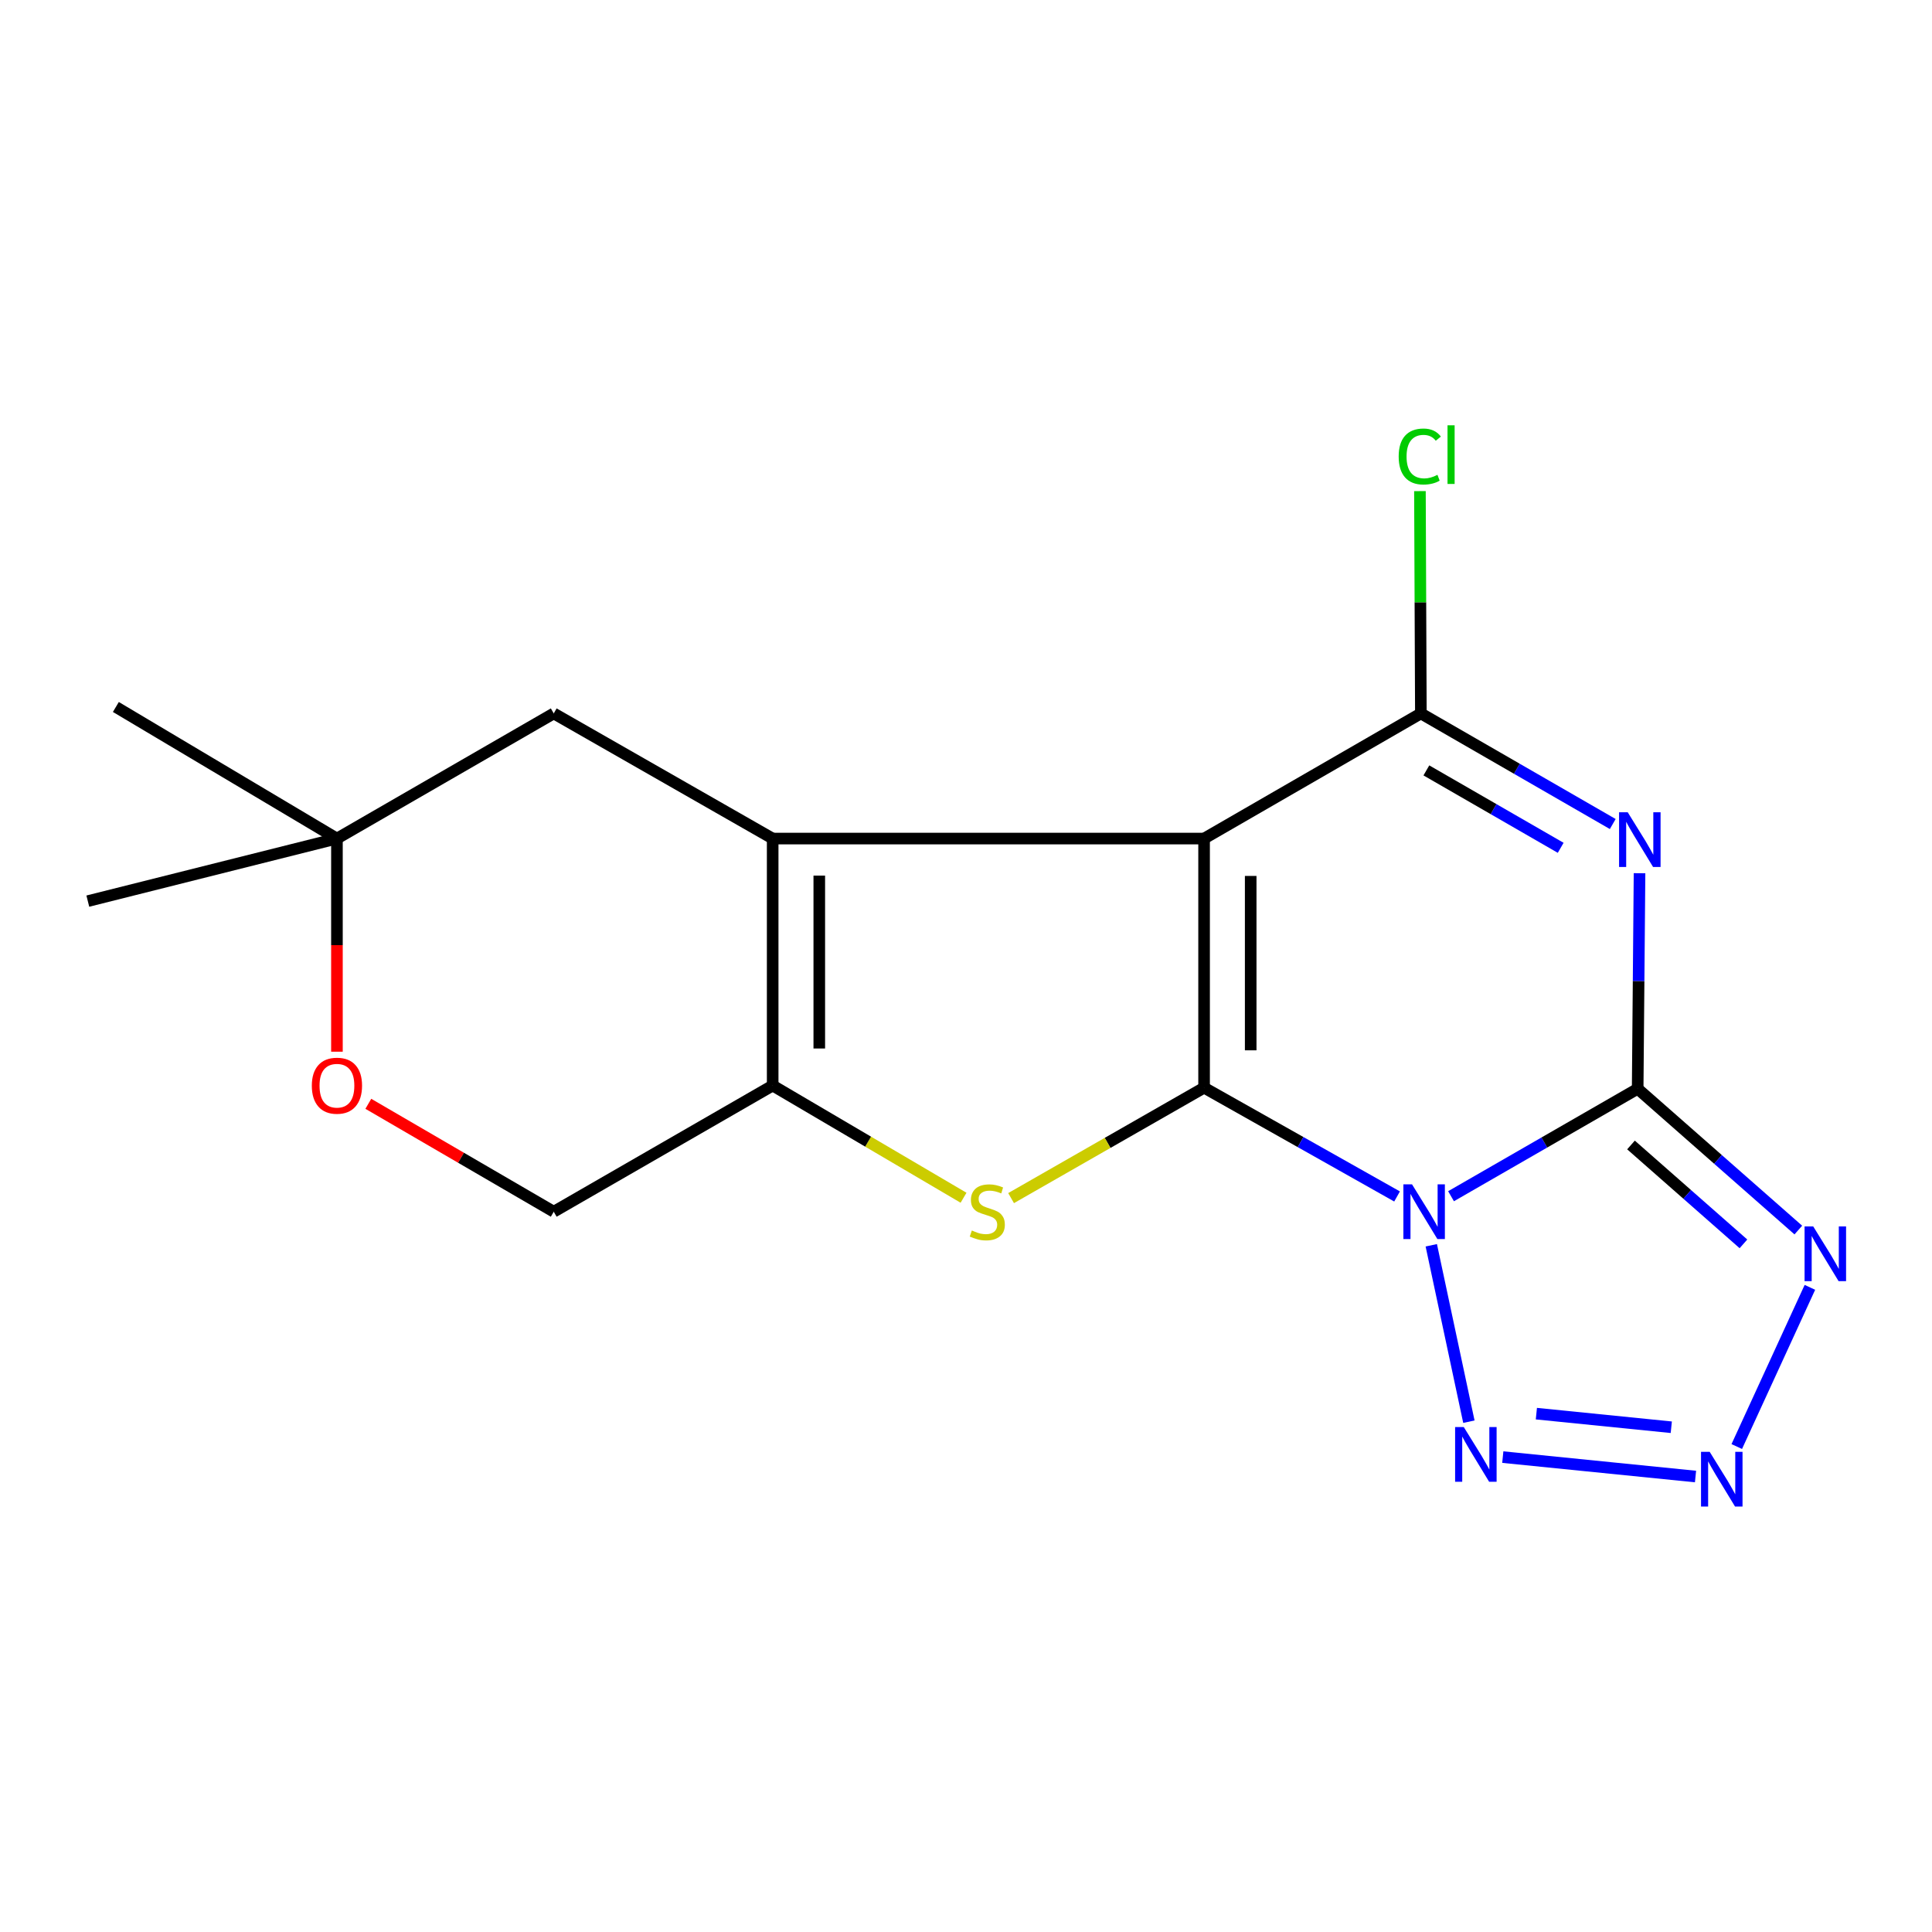 <?xml version='1.0' encoding='iso-8859-1'?>
<svg version='1.1' baseProfile='full'
              xmlns='http://www.w3.org/2000/svg'
                      xmlns:rdkit='http://www.rdkit.org/xml'
                      xmlns:xlink='http://www.w3.org/1999/xlink'
                  xml:space='preserve'
width='1000px' height='1000px' viewBox='0 0 1000 1000'>
<!-- END OF HEADER -->
<rect style='opacity:1.0;fill:#FFFFFF;stroke:none' width='1000' height='1000' x='0' y='0'> </rect>
<path class='bond-0' d='M 623.232,562.986 L 673.175,591.137' style='fill:none;fill-rule:evenodd;stroke:#000000;stroke-width:6px;stroke-linecap:butt;stroke-linejoin:miter;stroke-opacity:1' />
<path class='bond-0' d='M 673.175,591.137 L 723.118,619.287' style='fill:none;fill-rule:evenodd;stroke:#0000FF;stroke-width:6px;stroke-linecap:butt;stroke-linejoin:miter;stroke-opacity:1' />
<path class='bond-1' d='M 623.232,562.986 L 623.232,434.041' style='fill:none;fill-rule:evenodd;stroke:#000000;stroke-width:6px;stroke-linecap:butt;stroke-linejoin:miter;stroke-opacity:1' />
<path class='bond-1' d='M 647.357,543.644 L 647.357,453.383' style='fill:none;fill-rule:evenodd;stroke:#000000;stroke-width:6px;stroke-linecap:butt;stroke-linejoin:miter;stroke-opacity:1' />
<path class='bond-6' d='M 623.232,562.986 L 573.286,591.563' style='fill:none;fill-rule:evenodd;stroke:#000000;stroke-width:6px;stroke-linecap:butt;stroke-linejoin:miter;stroke-opacity:1' />
<path class='bond-6' d='M 573.286,591.563 L 523.339,620.139' style='fill:none;fill-rule:evenodd;stroke:#CCCC00;stroke-width:6px;stroke-linecap:butt;stroke-linejoin:miter;stroke-opacity:1' />
<path class='bond-2' d='M 751.054,619.164 L 799.355,591.357' style='fill:none;fill-rule:evenodd;stroke:#0000FF;stroke-width:6px;stroke-linecap:butt;stroke-linejoin:miter;stroke-opacity:1' />
<path class='bond-2' d='M 799.355,591.357 L 847.656,563.549' style='fill:none;fill-rule:evenodd;stroke:#000000;stroke-width:6px;stroke-linecap:butt;stroke-linejoin:miter;stroke-opacity:1' />
<path class='bond-8' d='M 740.829,644.554 L 760.295,735.864' style='fill:none;fill-rule:evenodd;stroke:#0000FF;stroke-width:6px;stroke-linecap:butt;stroke-linejoin:miter;stroke-opacity:1' />
<path class='bond-4' d='M 623.232,434.041 L 735.437,369.267' style='fill:none;fill-rule:evenodd;stroke:#000000;stroke-width:6px;stroke-linecap:butt;stroke-linejoin:miter;stroke-opacity:1' />
<path class='bond-5' d='M 623.232,434.041 L 399.935,434.041' style='fill:none;fill-rule:evenodd;stroke:#000000;stroke-width:6px;stroke-linecap:butt;stroke-linejoin:miter;stroke-opacity:1' />
<path class='bond-7' d='M 847.656,563.549 L 889.233,600.111' style='fill:none;fill-rule:evenodd;stroke:#000000;stroke-width:6px;stroke-linecap:butt;stroke-linejoin:miter;stroke-opacity:1' />
<path class='bond-7' d='M 889.233,600.111 L 930.809,636.674' style='fill:none;fill-rule:evenodd;stroke:#0000FF;stroke-width:6px;stroke-linecap:butt;stroke-linejoin:miter;stroke-opacity:1' />
<path class='bond-7' d='M 844.198,592.633 L 873.301,618.227' style='fill:none;fill-rule:evenodd;stroke:#000000;stroke-width:6px;stroke-linecap:butt;stroke-linejoin:miter;stroke-opacity:1' />
<path class='bond-7' d='M 873.301,618.227 L 902.405,643.821' style='fill:none;fill-rule:evenodd;stroke:#0000FF;stroke-width:6px;stroke-linecap:butt;stroke-linejoin:miter;stroke-opacity:1' />
<path class='bond-19' d='M 847.656,563.549 L 848.137,507.762' style='fill:none;fill-rule:evenodd;stroke:#000000;stroke-width:6px;stroke-linecap:butt;stroke-linejoin:miter;stroke-opacity:1' />
<path class='bond-19' d='M 848.137,507.762 L 848.618,451.975' style='fill:none;fill-rule:evenodd;stroke:#0000FF;stroke-width:6px;stroke-linecap:butt;stroke-linejoin:miter;stroke-opacity:1' />
<path class='bond-3' d='M 834.758,426.515 L 785.098,397.891' style='fill:none;fill-rule:evenodd;stroke:#0000FF;stroke-width:6px;stroke-linecap:butt;stroke-linejoin:miter;stroke-opacity:1' />
<path class='bond-3' d='M 785.098,397.891 L 735.437,369.267' style='fill:none;fill-rule:evenodd;stroke:#000000;stroke-width:6px;stroke-linecap:butt;stroke-linejoin:miter;stroke-opacity:1' />
<path class='bond-3' d='M 807.813,438.829 L 773.05,418.792' style='fill:none;fill-rule:evenodd;stroke:#0000FF;stroke-width:6px;stroke-linecap:butt;stroke-linejoin:miter;stroke-opacity:1' />
<path class='bond-3' d='M 773.05,418.792 L 738.288,398.756' style='fill:none;fill-rule:evenodd;stroke:#000000;stroke-width:6px;stroke-linecap:butt;stroke-linejoin:miter;stroke-opacity:1' />
<path class='bond-15' d='M 735.437,369.267 L 735.196,311.733' style='fill:none;fill-rule:evenodd;stroke:#000000;stroke-width:6px;stroke-linecap:butt;stroke-linejoin:miter;stroke-opacity:1' />
<path class='bond-15' d='M 735.196,311.733 L 734.954,254.199' style='fill:none;fill-rule:evenodd;stroke:#00CC00;stroke-width:6px;stroke-linecap:butt;stroke-linejoin:miter;stroke-opacity:1' />
<path class='bond-11' d='M 399.935,434.041 L 286.617,369.267' style='fill:none;fill-rule:evenodd;stroke:#000000;stroke-width:6px;stroke-linecap:butt;stroke-linejoin:miter;stroke-opacity:1' />
<path class='bond-18' d='M 399.935,434.041 L 399.935,561.873' style='fill:none;fill-rule:evenodd;stroke:#000000;stroke-width:6px;stroke-linecap:butt;stroke-linejoin:miter;stroke-opacity:1' />
<path class='bond-18' d='M 424.059,453.216 L 424.059,542.699' style='fill:none;fill-rule:evenodd;stroke:#000000;stroke-width:6px;stroke-linecap:butt;stroke-linejoin:miter;stroke-opacity:1' />
<path class='bond-9' d='M 498.726,619.951 L 449.33,590.912' style='fill:none;fill-rule:evenodd;stroke:#CCCC00;stroke-width:6px;stroke-linecap:butt;stroke-linejoin:miter;stroke-opacity:1' />
<path class='bond-9' d='M 449.33,590.912 L 399.935,561.873' style='fill:none;fill-rule:evenodd;stroke:#000000;stroke-width:6px;stroke-linecap:butt;stroke-linejoin:miter;stroke-opacity:1' />
<path class='bond-20' d='M 936.803,666.332 L 898.947,748.725' style='fill:none;fill-rule:evenodd;stroke:#0000FF;stroke-width:6px;stroke-linecap:butt;stroke-linejoin:miter;stroke-opacity:1' />
<path class='bond-10' d='M 777.842,754.195 L 877.599,764.248' style='fill:none;fill-rule:evenodd;stroke:#0000FF;stroke-width:6px;stroke-linecap:butt;stroke-linejoin:miter;stroke-opacity:1' />
<path class='bond-10' d='M 795.224,731.7 L 865.054,738.737' style='fill:none;fill-rule:evenodd;stroke:#0000FF;stroke-width:6px;stroke-linecap:butt;stroke-linejoin:miter;stroke-opacity:1' />
<path class='bond-14' d='M 399.935,561.873 L 286.617,627.183' style='fill:none;fill-rule:evenodd;stroke:#000000;stroke-width:6px;stroke-linecap:butt;stroke-linejoin:miter;stroke-opacity:1' />
<path class='bond-13' d='M 286.617,369.267 L 174.399,434.041' style='fill:none;fill-rule:evenodd;stroke:#000000;stroke-width:6px;stroke-linecap:butt;stroke-linejoin:miter;stroke-opacity:1' />
<path class='bond-12' d='M 190.645,571.328 L 238.631,599.256' style='fill:none;fill-rule:evenodd;stroke:#FF0000;stroke-width:6px;stroke-linecap:butt;stroke-linejoin:miter;stroke-opacity:1' />
<path class='bond-12' d='M 238.631,599.256 L 286.617,627.183' style='fill:none;fill-rule:evenodd;stroke:#000000;stroke-width:6px;stroke-linecap:butt;stroke-linejoin:miter;stroke-opacity:1' />
<path class='bond-21' d='M 174.399,544.358 L 174.399,489.199' style='fill:none;fill-rule:evenodd;stroke:#FF0000;stroke-width:6px;stroke-linecap:butt;stroke-linejoin:miter;stroke-opacity:1' />
<path class='bond-21' d='M 174.399,489.199 L 174.399,434.041' style='fill:none;fill-rule:evenodd;stroke:#000000;stroke-width:6px;stroke-linecap:butt;stroke-linejoin:miter;stroke-opacity:1' />
<path class='bond-16' d='M 174.399,434.041 L 45.455,466.421' style='fill:none;fill-rule:evenodd;stroke:#000000;stroke-width:6px;stroke-linecap:butt;stroke-linejoin:miter;stroke-opacity:1' />
<path class='bond-17' d='M 174.399,434.041 L 59.969,365.93' style='fill:none;fill-rule:evenodd;stroke:#000000;stroke-width:6px;stroke-linecap:butt;stroke-linejoin:miter;stroke-opacity:1' />
<path  class='atom-1' d='M 730.866 613.023
L 740.146 628.023
Q 741.066 629.503, 742.546 632.183
Q 744.026 634.863, 744.106 635.023
L 744.106 613.023
L 747.866 613.023
L 747.866 641.343
L 743.986 641.343
L 734.026 624.943
Q 732.866 623.023, 731.626 620.823
Q 730.426 618.623, 730.066 617.943
L 730.066 641.343
L 726.386 641.343
L 726.386 613.023
L 730.866 613.023
' fill='#0000FF'/>
<path  class='atom-4' d='M 842.508 420.431
L 851.788 435.431
Q 852.708 436.911, 854.188 439.591
Q 855.668 442.271, 855.748 442.431
L 855.748 420.431
L 859.508 420.431
L 859.508 448.751
L 855.628 448.751
L 845.668 432.351
Q 844.508 430.431, 843.268 428.231
Q 842.068 426.031, 841.708 425.351
L 841.708 448.751
L 838.028 448.751
L 838.028 420.431
L 842.508 420.431
' fill='#0000FF'/>
<path  class='atom-7' d='M 503.027 636.903
Q 503.347 637.023, 504.667 637.583
Q 505.987 638.143, 507.427 638.503
Q 508.907 638.823, 510.347 638.823
Q 513.027 638.823, 514.587 637.543
Q 516.147 636.223, 516.147 633.943
Q 516.147 632.383, 515.347 631.423
Q 514.587 630.463, 513.387 629.943
Q 512.187 629.423, 510.187 628.823
Q 507.667 628.063, 506.147 627.343
Q 504.667 626.623, 503.587 625.103
Q 502.547 623.583, 502.547 621.023
Q 502.547 617.463, 504.947 615.263
Q 507.387 613.063, 512.187 613.063
Q 515.467 613.063, 519.187 614.623
L 518.267 617.703
Q 514.867 616.303, 512.307 616.303
Q 509.547 616.303, 508.027 617.463
Q 506.507 618.583, 506.547 620.543
Q 506.547 622.063, 507.307 622.983
Q 508.107 623.903, 509.227 624.423
Q 510.387 624.943, 512.307 625.543
Q 514.867 626.343, 516.387 627.143
Q 517.907 627.943, 518.987 629.583
Q 520.107 631.183, 520.107 633.943
Q 520.107 637.863, 517.467 639.983
Q 514.867 642.063, 510.507 642.063
Q 507.987 642.063, 506.067 641.503
Q 504.187 640.983, 501.947 640.063
L 503.027 636.903
' fill='#CCCC00'/>
<path  class='atom-8' d='M 938.523 634.802
L 947.803 649.802
Q 948.723 651.282, 950.203 653.962
Q 951.683 656.642, 951.763 656.802
L 951.763 634.802
L 955.523 634.802
L 955.523 663.122
L 951.643 663.122
L 941.683 646.722
Q 940.523 644.802, 939.283 642.602
Q 938.083 640.402, 937.723 639.722
L 937.723 663.122
L 934.043 663.122
L 934.043 634.802
L 938.523 634.802
' fill='#0000FF'/>
<path  class='atom-9' d='M 757.644 738.631
L 766.924 753.631
Q 767.844 755.111, 769.324 757.791
Q 770.804 760.471, 770.884 760.631
L 770.884 738.631
L 774.644 738.631
L 774.644 766.951
L 770.764 766.951
L 760.804 750.551
Q 759.644 748.631, 758.404 746.431
Q 757.204 744.231, 756.844 743.551
L 756.844 766.951
L 753.164 766.951
L 753.164 738.631
L 757.644 738.631
' fill='#0000FF'/>
<path  class='atom-11' d='M 884.927 751.457
L 894.207 766.457
Q 895.127 767.937, 896.607 770.617
Q 898.087 773.297, 898.167 773.457
L 898.167 751.457
L 901.927 751.457
L 901.927 779.777
L 898.047 779.777
L 888.087 763.377
Q 886.927 761.457, 885.687 759.257
Q 884.487 757.057, 884.127 756.377
L 884.127 779.777
L 880.447 779.777
L 880.447 751.457
L 884.927 751.457
' fill='#0000FF'/>
<path  class='atom-13' d='M 161.399 561.953
Q 161.399 555.153, 164.759 551.353
Q 168.119 547.553, 174.399 547.553
Q 180.679 547.553, 184.039 551.353
Q 187.399 555.153, 187.399 561.953
Q 187.399 568.833, 183.999 572.753
Q 180.599 576.633, 174.399 576.633
Q 168.159 576.633, 164.759 572.753
Q 161.399 568.873, 161.399 561.953
M 174.399 573.433
Q 178.719 573.433, 181.039 570.553
Q 183.399 567.633, 183.399 561.953
Q 183.399 556.393, 181.039 553.593
Q 178.719 550.753, 174.399 550.753
Q 170.079 550.753, 167.719 553.553
Q 165.399 556.353, 165.399 561.953
Q 165.399 567.673, 167.719 570.553
Q 170.079 573.433, 174.399 573.433
' fill='#FF0000'/>
<path  class='atom-16' d='M 723.954 236.29
Q 723.954 229.25, 727.234 225.57
Q 730.554 221.85, 736.834 221.85
Q 742.674 221.85, 745.794 225.97
L 743.154 228.13
Q 740.874 225.13, 736.834 225.13
Q 732.554 225.13, 730.274 228.01
Q 728.034 230.85, 728.034 236.29
Q 728.034 241.89, 730.354 244.77
Q 732.714 247.65, 737.274 247.65
Q 740.394 247.65, 744.034 245.77
L 745.154 248.77
Q 743.674 249.73, 741.434 250.29
Q 739.194 250.85, 736.714 250.85
Q 730.554 250.85, 727.234 247.09
Q 723.954 243.33, 723.954 236.29
' fill='#00CC00'/>
<path  class='atom-16' d='M 749.234 220.13
L 752.914 220.13
L 752.914 250.49
L 749.234 250.49
L 749.234 220.13
' fill='#00CC00'/>
</svg>
